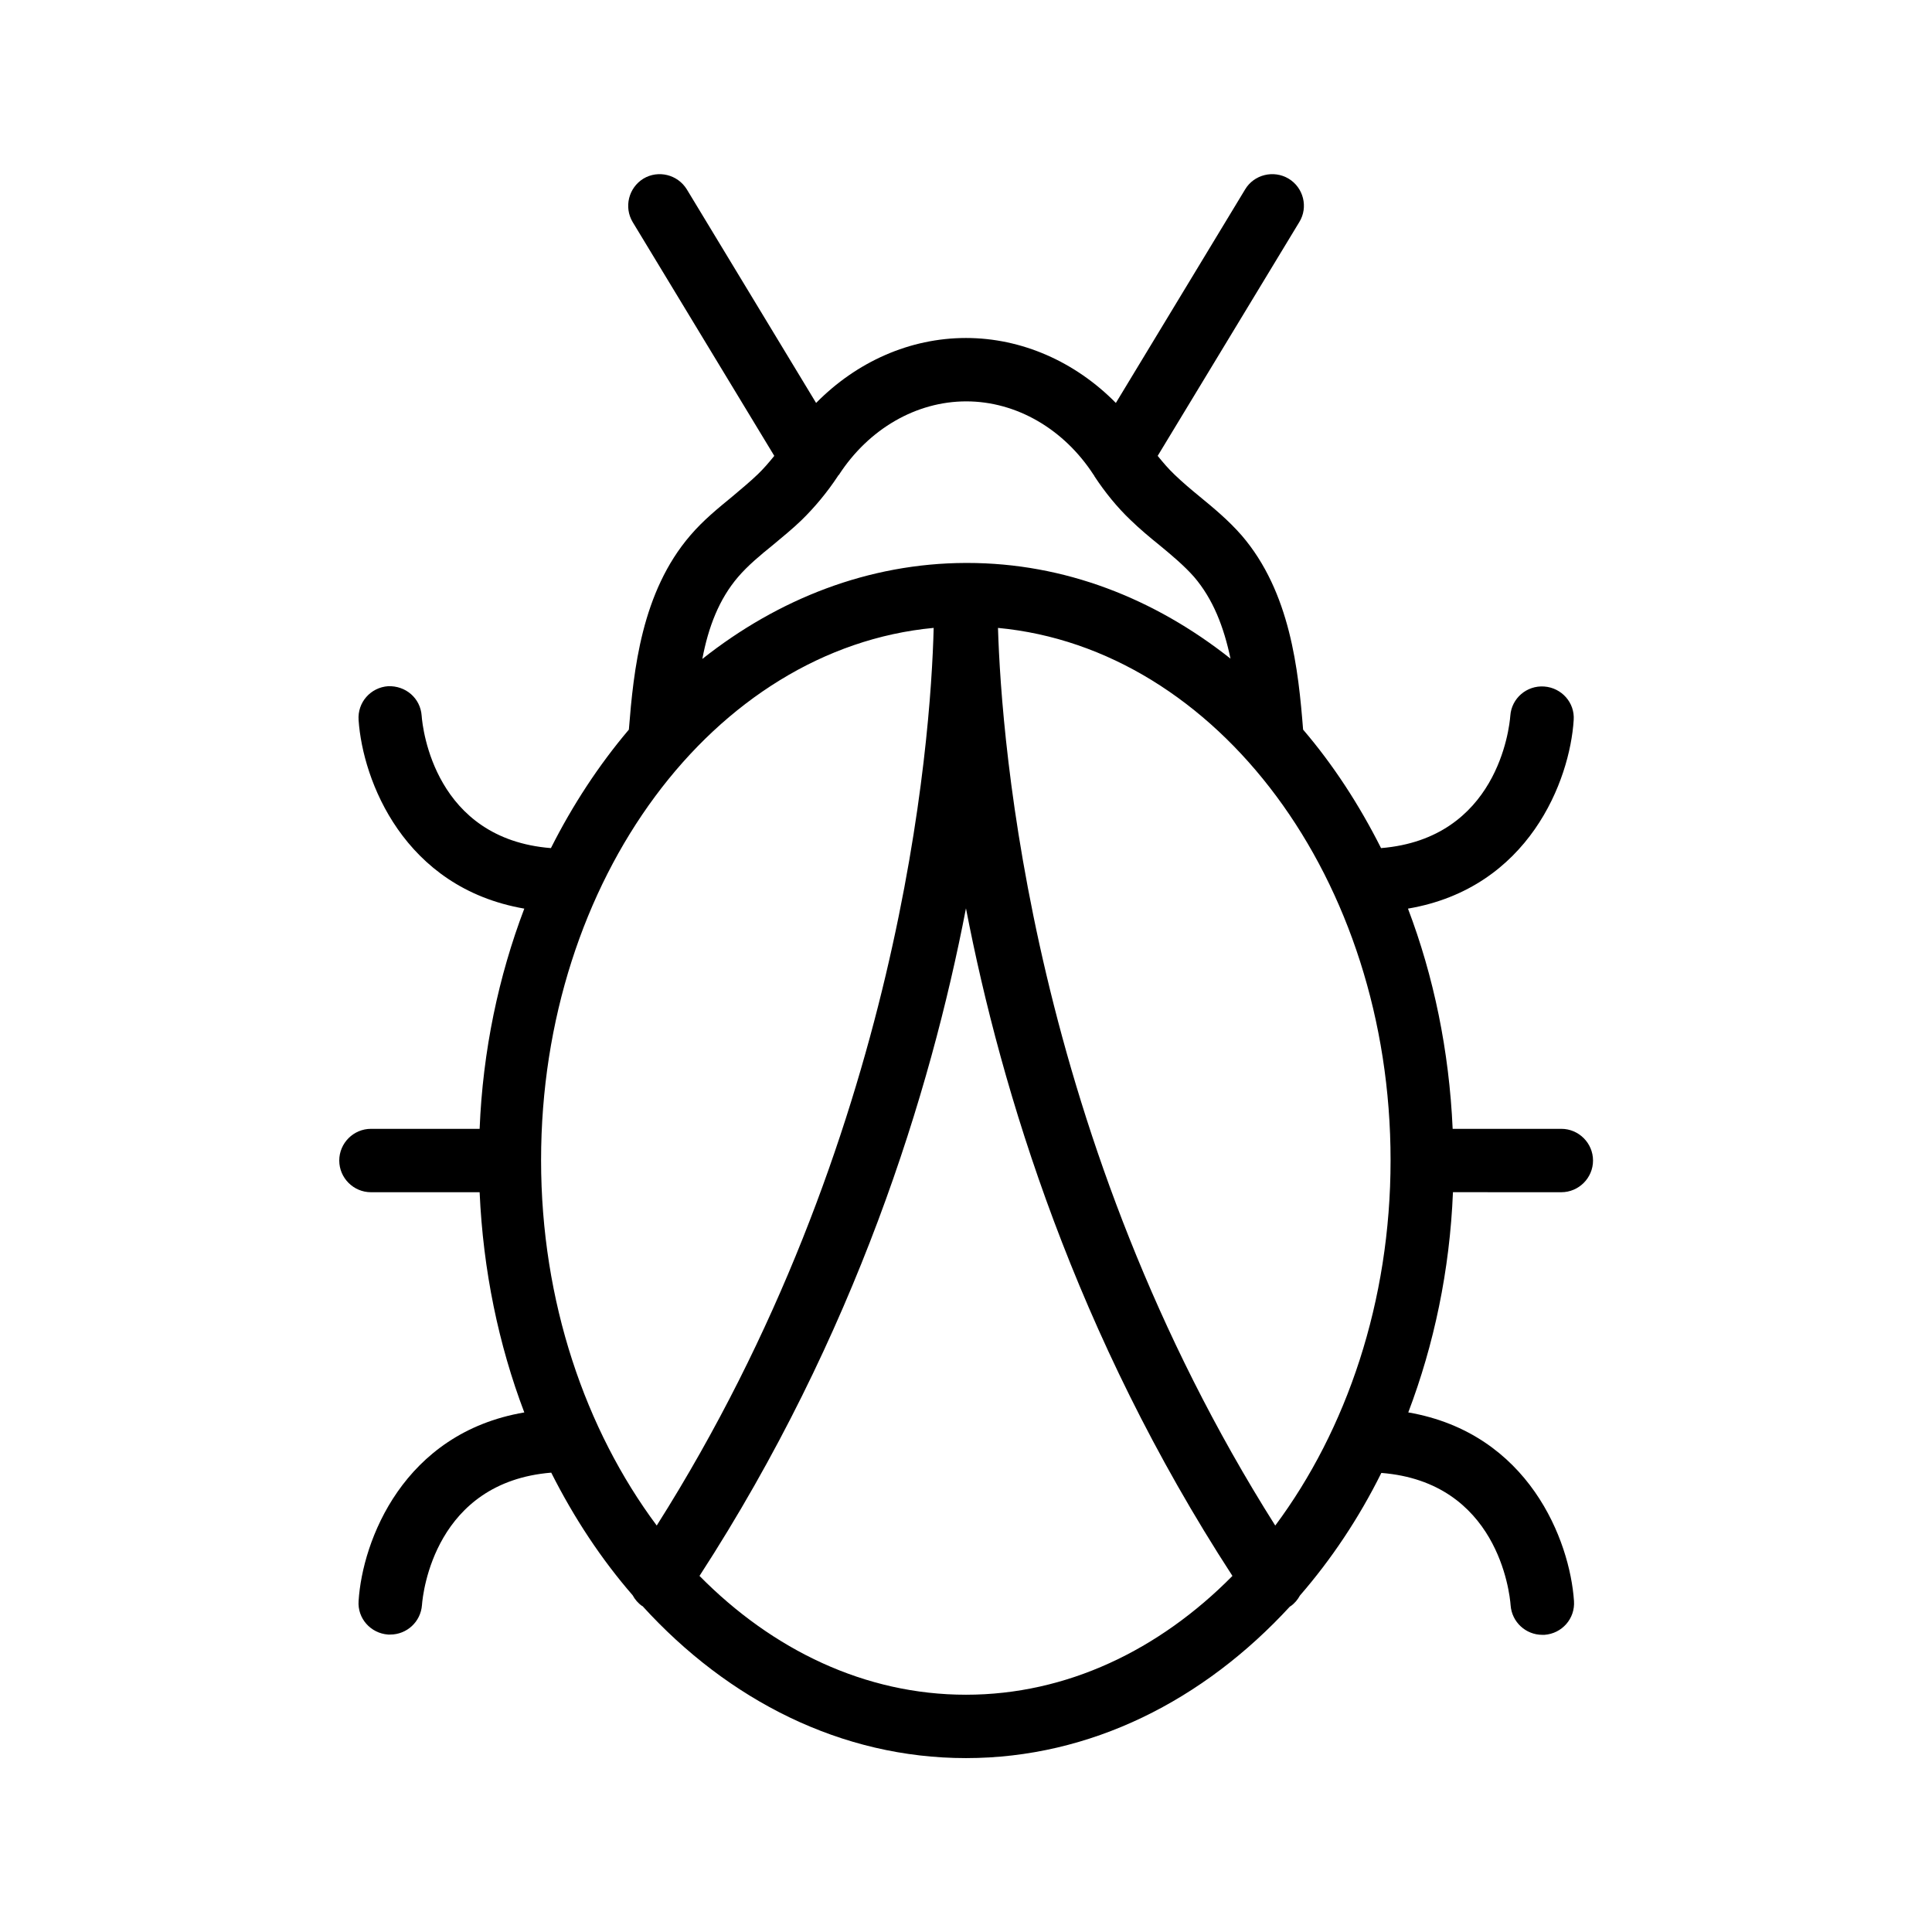 <?xml version="1.0" encoding="UTF-8"?>
<!-- Uploaded to: SVG Repo, www.svgrepo.com, Generator: SVG Repo Mixer Tools -->
<svg fill="#000000" width="800px" height="800px" version="1.1" viewBox="144 144 512 512" xmlns="http://www.w3.org/2000/svg">
 <path d="m557.77 459.95c4.617 0 8.398-3.777 8.398-8.398 0-4.617-3.777-8.398-8.398-8.398h-28.801c-0.922-20.738-5.039-40.473-11.84-58.359 32.074-5.457 42.906-34.008 43.914-49.961 0.336-4.617-3.191-8.566-7.809-8.902-4.617-0.336-8.648 3.106-8.984 7.727-0.25 3.441-3.527 32.578-34.258 35.098-5.793-11.504-12.68-22.082-20.656-31.402-1.258-15.785-3.359-36.441-16.289-51.473-3.527-4.031-7.391-7.223-11.168-10.328-2.266-1.848-4.535-3.777-6.633-5.793-1.594-1.512-3.023-3.191-4.449-4.953l37.535-61.969c2.434-3.945 1.09-9.152-2.856-11.504-3.945-2.352-9.152-1.09-11.504 2.856l-34.258 56.594c-10.746-10.914-24.938-17.215-39.719-17.215-14.863 0-28.969 6.297-39.719 17.215l-34.258-56.594c-2.434-3.945-7.559-5.207-11.504-2.856-3.945 2.434-5.207 7.559-2.856 11.504l37.535 61.969c-1.426 1.762-2.856 3.441-4.449 4.953-2.098 2.016-4.367 3.863-6.633 5.793-3.777 3.106-7.727 6.297-11.168 10.328-12.93 15.031-15.031 35.688-16.289 51.473-7.894 9.32-14.863 19.902-20.656 31.402-30.73-2.434-34.008-31.57-34.258-35.098-0.336-4.617-4.199-7.977-8.902-7.809-4.617 0.336-8.145 4.281-7.809 8.984 1.09 15.953 11.922 44.418 43.914 49.961-6.801 17.887-11 37.617-11.84 58.359h-28.801c-4.617 0-8.398 3.777-8.398 8.398 0 4.617 3.777 8.398 8.398 8.398h28.801c0.922 20.738 5.039 40.473 11.84 58.359-32.074 5.457-42.906 34.008-43.914 49.961-0.336 4.617 3.191 8.566 7.809 8.902h0.586c4.367 0 8.062-3.359 8.398-7.809 0.25-3.441 3.527-32.578 34.258-35.098 6.047 12.008 13.266 22.922 21.578 32.496 0.586 1.09 1.426 2.098 2.519 2.856h0.082c22.758 25.016 52.734 40.297 85.734 40.297s62.977-15.281 85.898-40.223h0.082c1.09-0.754 1.93-1.762 2.519-2.856 8.312-9.574 15.617-20.488 21.578-32.496 30.73 2.434 34.008 31.57 34.258 35.098 0.336 4.449 4.031 7.809 8.398 7.809h0.586c4.617-0.336 8.145-4.281 7.809-8.984-1.09-15.953-11.922-44.418-43.914-49.961 6.801-17.887 11-37.617 11.84-58.359zm-75.82 88.332c-64.656-102.27-72.547-207.57-73.473-237.88 58.105 5.457 104.04 66.586 104.04 141.07 0 37.453-11.672 71.461-30.562 96.816zm-163.91 0c-18.895-25.359-30.648-59.367-30.648-96.816 0-74.48 45.93-135.61 104.04-141.07-0.754 30.398-8.648 135.61-73.387 237.88zm21.578-251.4c2.519-2.938 5.711-5.625 9.152-8.398 2.602-2.184 5.207-4.281 7.641-6.633 3.527-3.441 6.801-7.391 9.574-11.586 0-0.082 0.082-0.082 0.082-0.168 0.082-0.082 0.168-0.168 0.25-0.25 7.894-12.176 20.488-19.48 33.754-19.48s25.863 7.305 33.754 19.48c0.082 0.082 0.168 0.168 0.168 0.25 0 0.082 0.082 0.082 0.082 0.168 2.769 4.199 5.961 8.145 9.574 11.586 2.434 2.352 5.039 4.535 7.641 6.633 3.359 2.769 6.551 5.457 9.152 8.398 5.039 5.879 7.894 13.266 9.656 21.664-20.152-15.953-44-25.359-69.777-25.359h-0.25-0.168c-25.695 0.082-49.625 9.488-69.777 25.441 1.598-8.48 4.453-15.871 9.492-21.746zm-10.242 264.75c41.395-63.816 61.211-128.14 70.617-176.92 9.406 48.785 29.137 113.11 70.617 176.92-19.398 19.648-43.918 31.488-70.617 31.488-26.703 0-51.223-11.84-70.617-31.488z"/>
</svg>